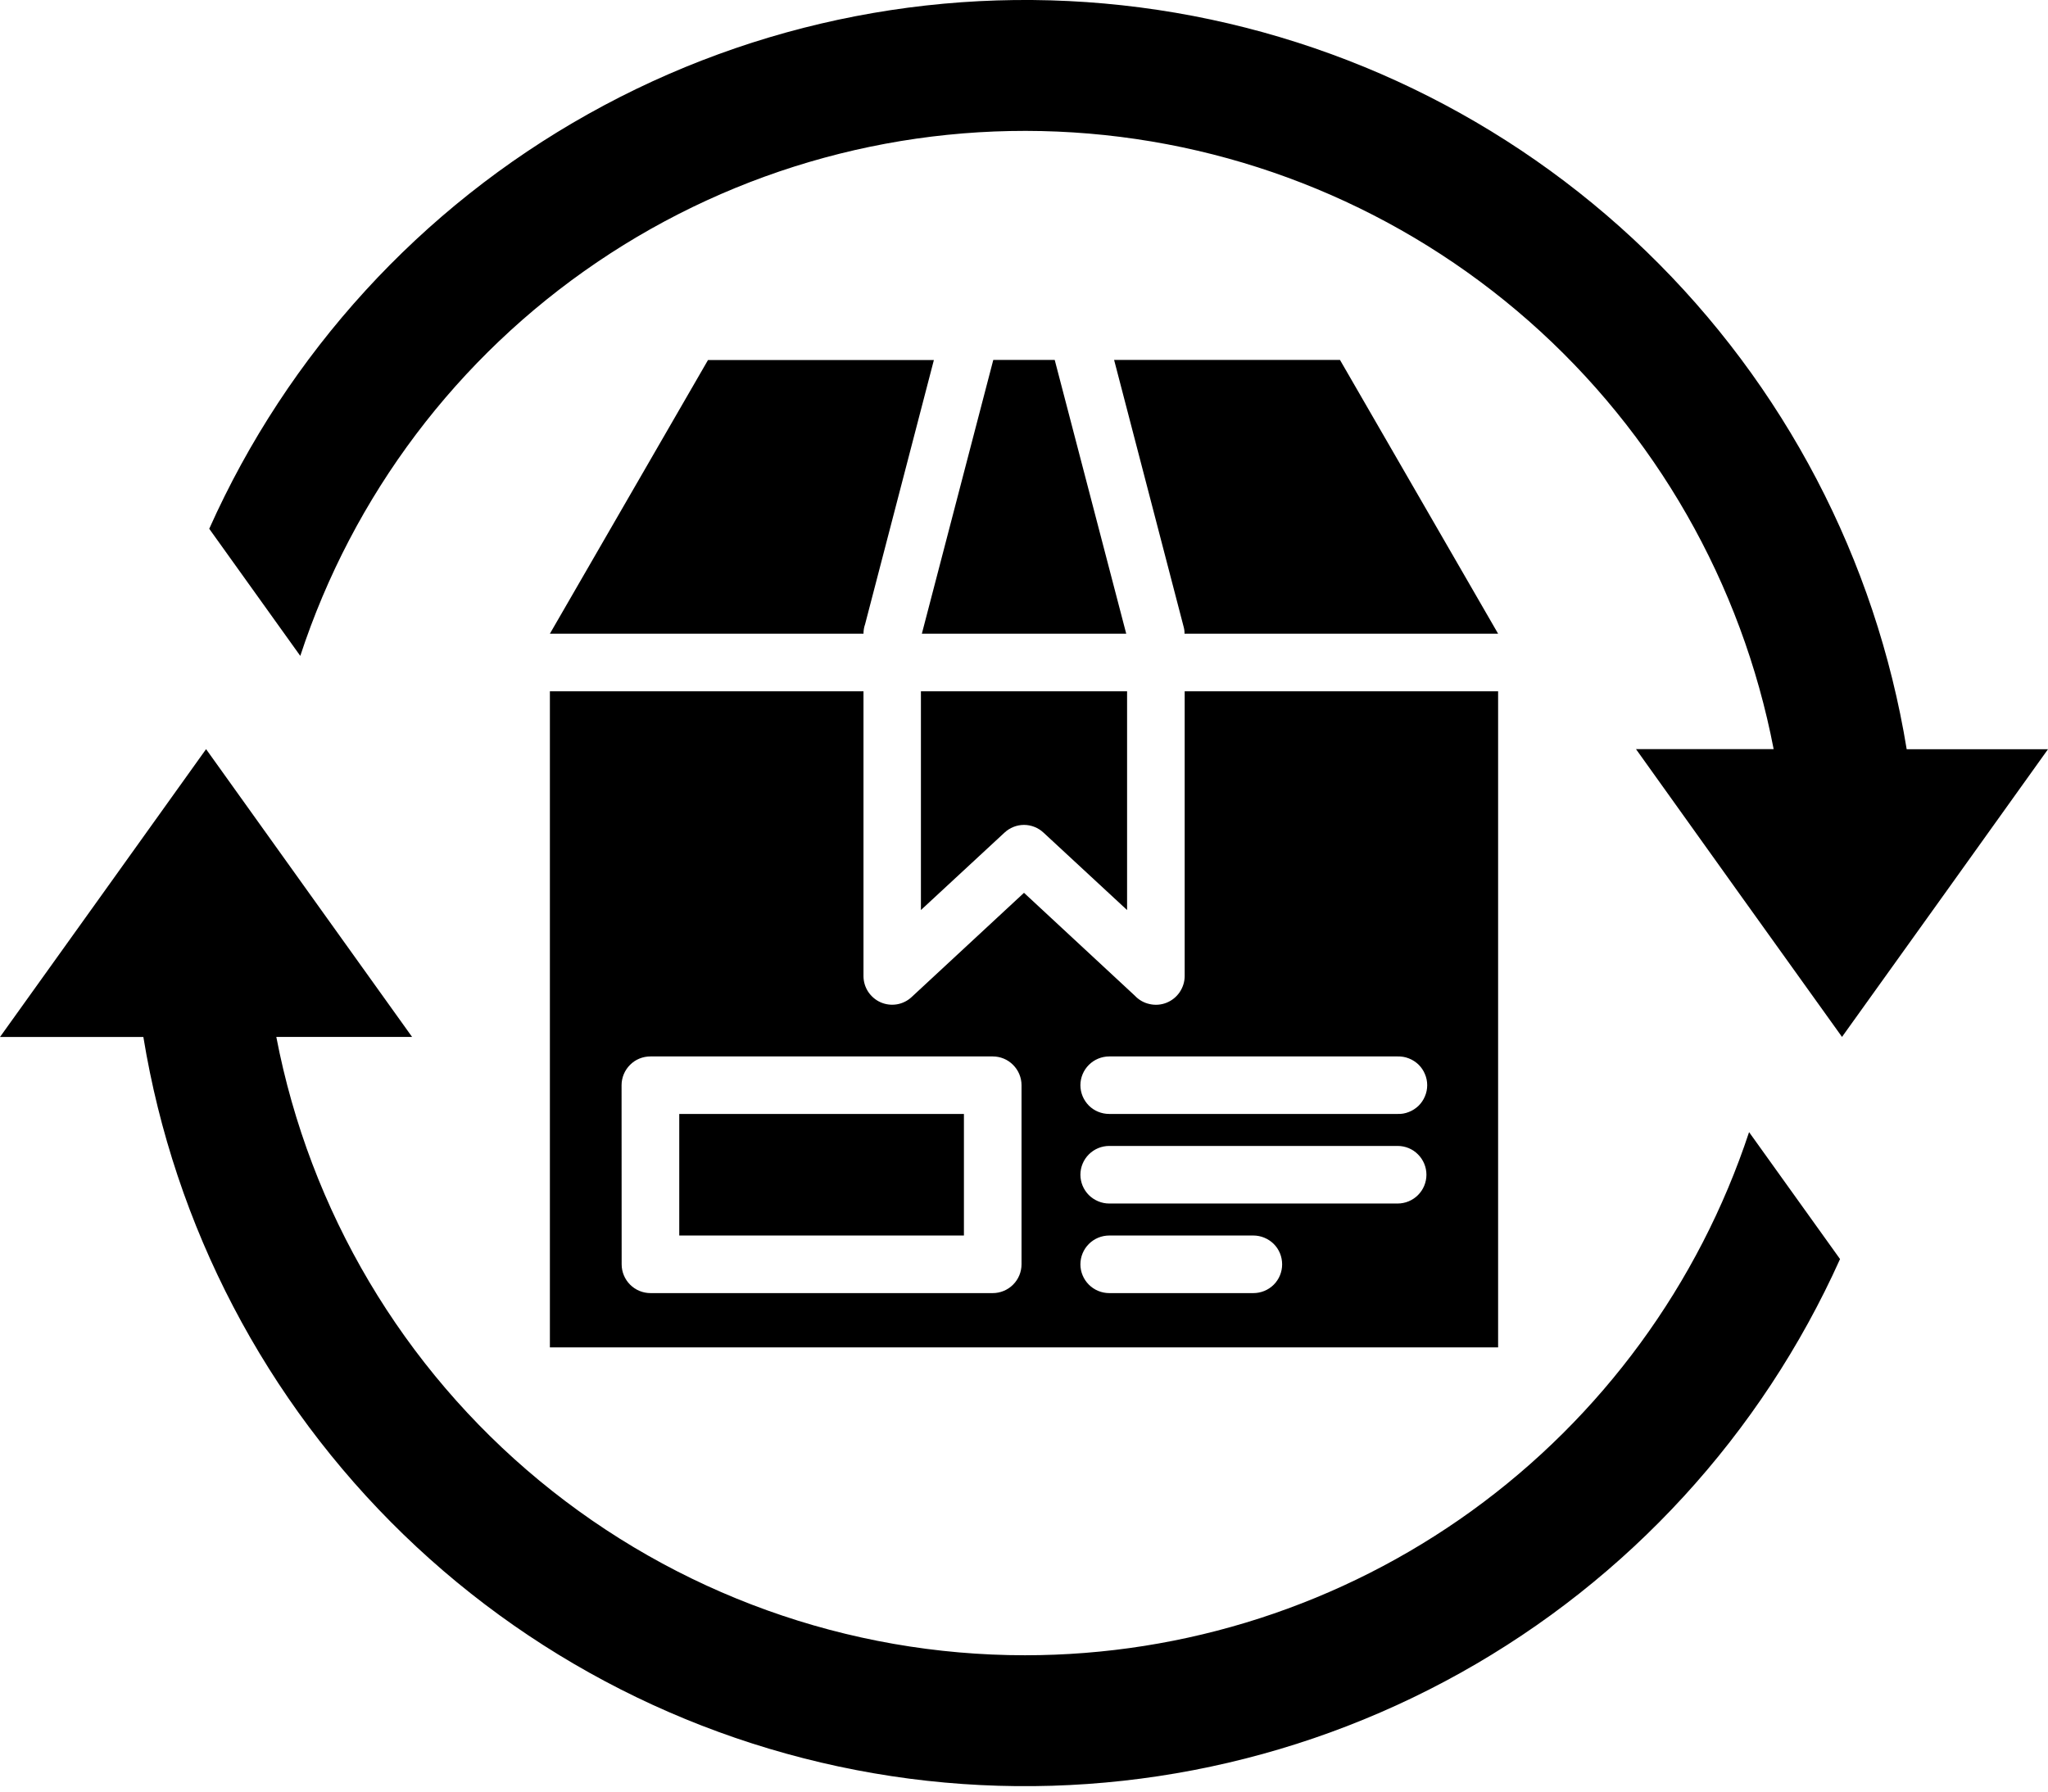 <svg xmlns="http://www.w3.org/2000/svg" width="24" height="21" viewBox="0 0 24 21" fill="none"><path d="M24 8.782L22.794 10.468L21.586 12.154L20.378 10.468L19.172 8.781H20.785C20.411 6.837 19.402 5.072 17.916 3.763C16.43 2.455 14.551 1.677 12.575 1.552C10.599 1.427 8.638 1.961 6.999 3.072C5.359 4.183 4.136 5.806 3.519 7.688L2.452 6.198C3.371 4.141 4.929 2.436 6.894 1.336C8.859 0.235 11.126 -0.203 13.36 0.087C15.593 0.377 17.674 1.38 19.292 2.946C20.91 4.512 21.981 6.559 22.344 8.782H24ZM12.012 19.402C9.935 19.402 7.923 18.678 6.322 17.356C4.72 16.033 3.63 14.194 3.238 12.154H4.829L3.622 10.468L2.415 8.781L1.208 10.468L0 12.155H1.68C2.043 14.376 3.112 16.42 4.728 17.986C6.344 19.552 8.422 20.555 10.653 20.848C12.885 21.14 15.151 20.705 17.116 19.608C19.081 18.512 20.64 16.811 21.563 14.758L20.497 13.27C19.907 15.055 18.77 16.608 17.247 17.709C15.723 18.81 13.892 19.402 12.012 19.402ZM13.881 7.428H17.556L15.703 4.219H13.056L13.87 7.344C13.878 7.372 13.882 7.4 13.881 7.428ZM11.64 4.219L10.803 7.428H13.198L12.36 4.219H11.64ZM6.444 7.428H10.119C10.119 7.39 10.125 7.352 10.138 7.316L10.944 4.22H8.297L6.444 7.428ZM11.296 13.057H7.96V14.482H11.296V13.057ZM10.792 10.667L11.771 9.76C11.833 9.702 11.915 9.669 12 9.669C12.085 9.669 12.167 9.702 12.229 9.76L13.208 10.667V8.103H10.792V10.667ZM6.444 8.103H10.119V11.44C10.119 11.506 10.138 11.57 10.174 11.625C10.21 11.679 10.261 11.723 10.321 11.749C10.381 11.775 10.447 11.783 10.512 11.772C10.576 11.761 10.636 11.731 10.684 11.686L12 10.465L13.299 11.671C13.345 11.72 13.405 11.755 13.472 11.769C13.537 11.784 13.606 11.779 13.669 11.754C13.732 11.729 13.786 11.686 13.824 11.63C13.862 11.574 13.883 11.508 13.883 11.44V8.103H17.556V15.793H6.444V8.103ZM12.661 12.72C12.661 12.81 12.697 12.895 12.76 12.959C12.823 13.022 12.909 13.057 12.999 13.057H16.378C16.423 13.059 16.468 13.051 16.51 13.034C16.552 13.018 16.59 12.993 16.623 12.962C16.655 12.93 16.681 12.893 16.698 12.851C16.716 12.81 16.725 12.765 16.725 12.72C16.725 12.675 16.716 12.63 16.698 12.589C16.681 12.547 16.655 12.51 16.623 12.478C16.59 12.447 16.552 12.422 16.51 12.406C16.468 12.389 16.423 12.382 16.378 12.383H12.999C12.909 12.383 12.823 12.419 12.76 12.482C12.697 12.545 12.661 12.631 12.661 12.72ZM12.661 13.769C12.661 13.814 12.67 13.857 12.687 13.899C12.704 13.939 12.729 13.977 12.76 14.008C12.791 14.039 12.829 14.064 12.87 14.081C12.91 14.098 12.954 14.107 12.999 14.107H16.378C16.468 14.107 16.554 14.071 16.617 14.008C16.68 13.945 16.716 13.859 16.716 13.769C16.716 13.68 16.68 13.594 16.617 13.531C16.554 13.467 16.468 13.432 16.378 13.432H12.999C12.909 13.432 12.823 13.468 12.76 13.531C12.697 13.594 12.661 13.68 12.661 13.769ZM12.661 14.82C12.661 14.909 12.697 14.995 12.76 15.058C12.823 15.121 12.909 15.157 12.999 15.157H14.688C14.777 15.157 14.863 15.122 14.927 15.058C14.99 14.995 15.025 14.909 15.025 14.82C15.025 14.73 14.99 14.644 14.927 14.581C14.863 14.518 14.777 14.482 14.688 14.482H12.999C12.909 14.482 12.823 14.518 12.76 14.581C12.697 14.644 12.661 14.73 12.661 14.82ZM7.285 14.82C7.285 14.909 7.321 14.995 7.384 15.058C7.447 15.121 7.533 15.157 7.623 15.157H11.634C11.723 15.157 11.809 15.121 11.872 15.058C11.935 14.995 11.971 14.909 11.971 14.82V12.72C11.971 12.631 11.935 12.545 11.872 12.482C11.809 12.418 11.723 12.383 11.634 12.383H7.622C7.532 12.383 7.446 12.418 7.383 12.482C7.32 12.545 7.284 12.631 7.284 12.72L7.285 14.82Z" fill="black"></path></svg>